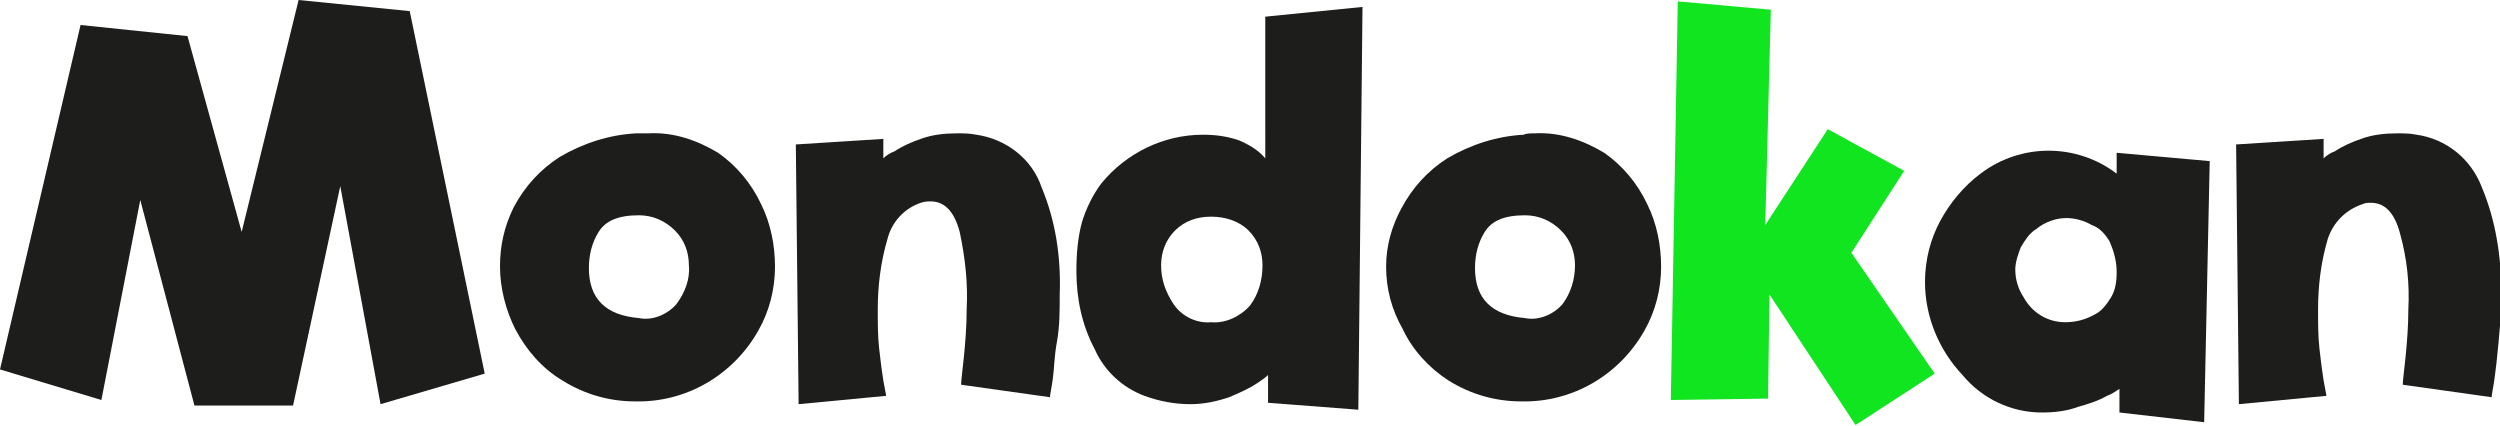 <?xml version="1.0" encoding="utf-8"?>
<!-- Generator: Adobe Illustrator 25.4.1, SVG Export Plug-In . SVG Version: 6.00 Build 0)  -->
<svg version="1.1" id="Capa_1" xmlns="http://www.w3.org/2000/svg" xmlns:xlink="http://www.w3.org/1999/xlink" x="0px" y="0px"
	 viewBox="0 0 180 30.7" style="enable-background:new 0 0 180 30.7;" xml:space="preserve">
<style type="text/css">
	.st0{fill:#1D1D1B;}
	.st1{fill:#10E51F;}
</style>
<path class="st0" d="M21.5,0l8,0.8l5.4,26.1l-7.5,2.2l-2.9-15.7l-3.4,15.8h-7.1l-3.9-14.8L7.3,28.8L0,26.6L5.8,1.8l7.7,0.8l3.9,14.1
	L21.5,0z"/>
<path class="st0" d="M46.7,9.6c1.8-0.1,3.5,0.5,5,1.4c1.3,0.9,2.4,2.2,3.1,3.7c0.7,1.4,1,3,1,4.5c0,1.6-0.4,3.2-1.2,4.6
	c-1.8,3.2-5.2,5.2-8.9,5.1c-1.8,0-3.6-0.5-5.2-1.5c-1.5-0.9-2.6-2.2-3.4-3.7c-0.7-1.4-1.1-3-1.1-4.5c0-1.5,0.3-2.9,1-4.3
	c0.8-1.5,1.9-2.7,3.3-3.6c1.7-1,3.6-1.6,5.5-1.7C46.1,9.6,46.4,9.6,46.7,9.6z M48.7,21.9c0.6-0.8,1-1.8,0.9-2.8c0-0.9-0.3-1.8-1-2.5
	c-0.7-0.7-1.6-1.1-2.6-1.1c-1.5,0-2.4,0.4-2.9,1.2c-0.5,0.8-0.7,1.7-0.7,2.6c0,2.2,1.2,3.4,3.6,3.6C46.9,23.1,48,22.7,48.7,21.9
	L48.7,21.9z"/>
<path class="st0" d="M57.5,29.1l-0.2-18.7l6.3-0.4v1.4c0.2-0.2,0.5-0.4,0.8-0.5c0.6-0.4,1.3-0.7,1.9-0.9c0.8-0.3,1.7-0.4,2.6-0.4
	c0.5,0,0.9,0,1.4,0.1c2.1,0.3,4,1.7,4.7,3.8c1,2.4,1.4,5,1.3,7.7c0,1.2,0,2.3-0.2,3.4s-0.2,2-0.3,2.7s-0.2,1.1-0.2,1.3l-6.4-0.9
	c0-0.3,0.1-1,0.2-2s0.2-2.2,0.2-3.4c0.1-1.9-0.1-3.7-0.5-5.6c-0.4-1.5-1.1-2.2-2.1-2.2c-0.2,0-0.4,0-0.7,0.1
	c-1.2,0.4-2.1,1.4-2.4,2.6c-0.5,1.7-0.7,3.4-0.7,5.1c0,1,0,1.9,0.1,2.8s0.2,1.7,0.3,2.3s0.2,1,0.2,1.1L57.5,29.1z"/>
<path class="st0" d="M97.8,29.5L91.3,29v-2c-0.2,0.2-0.5,0.4-0.8,0.6c-0.6,0.4-1.3,0.7-2,1c-0.9,0.3-1.8,0.5-2.8,0.5
	c-1.1,0-2.2-0.2-3.3-0.6c-1.6-0.6-2.9-1.8-3.6-3.4c-0.9-1.7-1.3-3.6-1.3-5.6c0-1.2,0.1-2.4,0.4-3.5c0.3-1,0.8-2,1.4-2.8
	c1.8-2.2,4.5-3.5,7.3-3.5c0.9,0,1.7,0.1,2.6,0.4c0.7,0.3,1.4,0.7,1.9,1.3V1.2l7-0.7L97.8,29.5z M90,22c0.6-0.8,0.9-1.8,0.9-2.9
	c0-0.9-0.3-1.8-1-2.5c-0.7-0.7-1.7-1-2.7-1c-1,0-1.9,0.3-2.6,1c-0.7,0.7-1,1.6-1,2.5c0,1,0.3,1.9,0.9,2.8c0.6,0.9,1.7,1.4,2.7,1.3
	C88.2,23.3,89.3,22.8,90,22z"/>
<path class="st0" d="M110.5,9.6c1.8-0.1,3.5,0.5,5,1.4c1.3,0.9,2.4,2.2,3.1,3.7c0.7,1.4,1,3,1,4.5c0,1.6-0.4,3.2-1.2,4.6
	c-1.8,3.2-5.2,5.2-8.9,5.1c-1.8,0-3.6-0.5-5.2-1.5c-1.4-0.9-2.6-2.2-3.3-3.7c-0.8-1.4-1.2-2.9-1.2-4.5c0-1.5,0.4-2.9,1.1-4.2
	c0.8-1.5,1.9-2.7,3.3-3.6c1.7-1,3.6-1.6,5.5-1.7C109.9,9.6,110.2,9.6,110.5,9.6z M112.5,21.9c0.6-0.8,0.9-1.8,0.9-2.8
	c0-0.9-0.3-1.8-1-2.5c-0.7-0.7-1.6-1.1-2.6-1.1c-1.5,0-2.4,0.4-2.9,1.2c-0.5,0.8-0.7,1.7-0.7,2.6c0,2.2,1.2,3.4,3.6,3.6
	C110.7,23.1,111.8,22.7,112.5,21.9L112.5,21.9z"/>
<path class="st1" d="M120.3,28.8l0.5-28.7l6.7,0.6l-0.4,15.5l4.5-6.9l5.5,3l-3.8,5.9l6,8.7l-5.7,3.7l-6.2-9.4l-0.1,7.5L120.3,28.8z"
	/>
<path class="st0" d="M158.7,30.4l-6.1-0.7V28c-0.3,0.2-0.6,0.4-0.9,0.5c-0.7,0.4-1.4,0.6-2.1,0.8c-0.8,0.3-1.7,0.4-2.6,0.4
	c-2.2,0-4.3-1-5.7-2.7c-1.7-1.8-2.7-4.2-2.7-6.7c0-1.6,0.4-3.1,1.1-4.4c0.7-1.3,1.7-2.5,2.9-3.4c2.9-2.2,6.9-2.2,9.8,0v-1.5l6.7,0.6
	L158.7,30.4z M152,21.4c0.3-0.5,0.4-1.1,0.4-1.8c0-0.8-0.2-1.5-0.5-2.2c-0.3-0.5-0.7-1-1.3-1.2c-0.5-0.3-1.2-0.5-1.8-0.5
	c-0.8,0-1.6,0.3-2.2,0.8c-0.5,0.3-0.8,0.8-1.1,1.3c-0.2,0.5-0.4,1.1-0.4,1.6c0,0.7,0.2,1.4,0.6,2c0.6,1.1,1.7,1.8,3,1.8
	c0.8,0,1.5-0.2,2.2-0.6C151.3,22.4,151.7,21.9,152,21.4z"/>
<path class="st0" d="M161.2,29.1l-0.2-18.7l6.3-0.4v1.4c0.2-0.2,0.5-0.4,0.8-0.5c0.6-0.4,1.3-0.7,1.9-0.9c0.8-0.3,1.7-0.4,2.6-0.4
	c0.5,0,0.9,0,1.4,0.1c2.1,0.3,3.9,1.7,4.7,3.8c1,2.4,1.4,5,1.4,7.7c0,1.2-0.1,2.3-0.2,3.4s-0.2,2-0.3,2.7s-0.2,1.1-0.2,1.3l-6.4-0.9
	c0-0.3,0.1-1,0.2-2s0.2-2.2,0.2-3.4c0.1-1.9-0.1-3.7-0.6-5.5c-0.4-1.5-1.1-2.2-2.1-2.2c-0.2,0-0.4,0-0.6,0.1
	c-1.2,0.4-2.1,1.3-2.5,2.5c-0.5,1.7-0.7,3.4-0.7,5.1c0,1,0,1.9,0.1,2.8s0.2,1.7,0.3,2.3s0.2,1,0.2,1.1L161.2,29.1z"/>
</svg>

